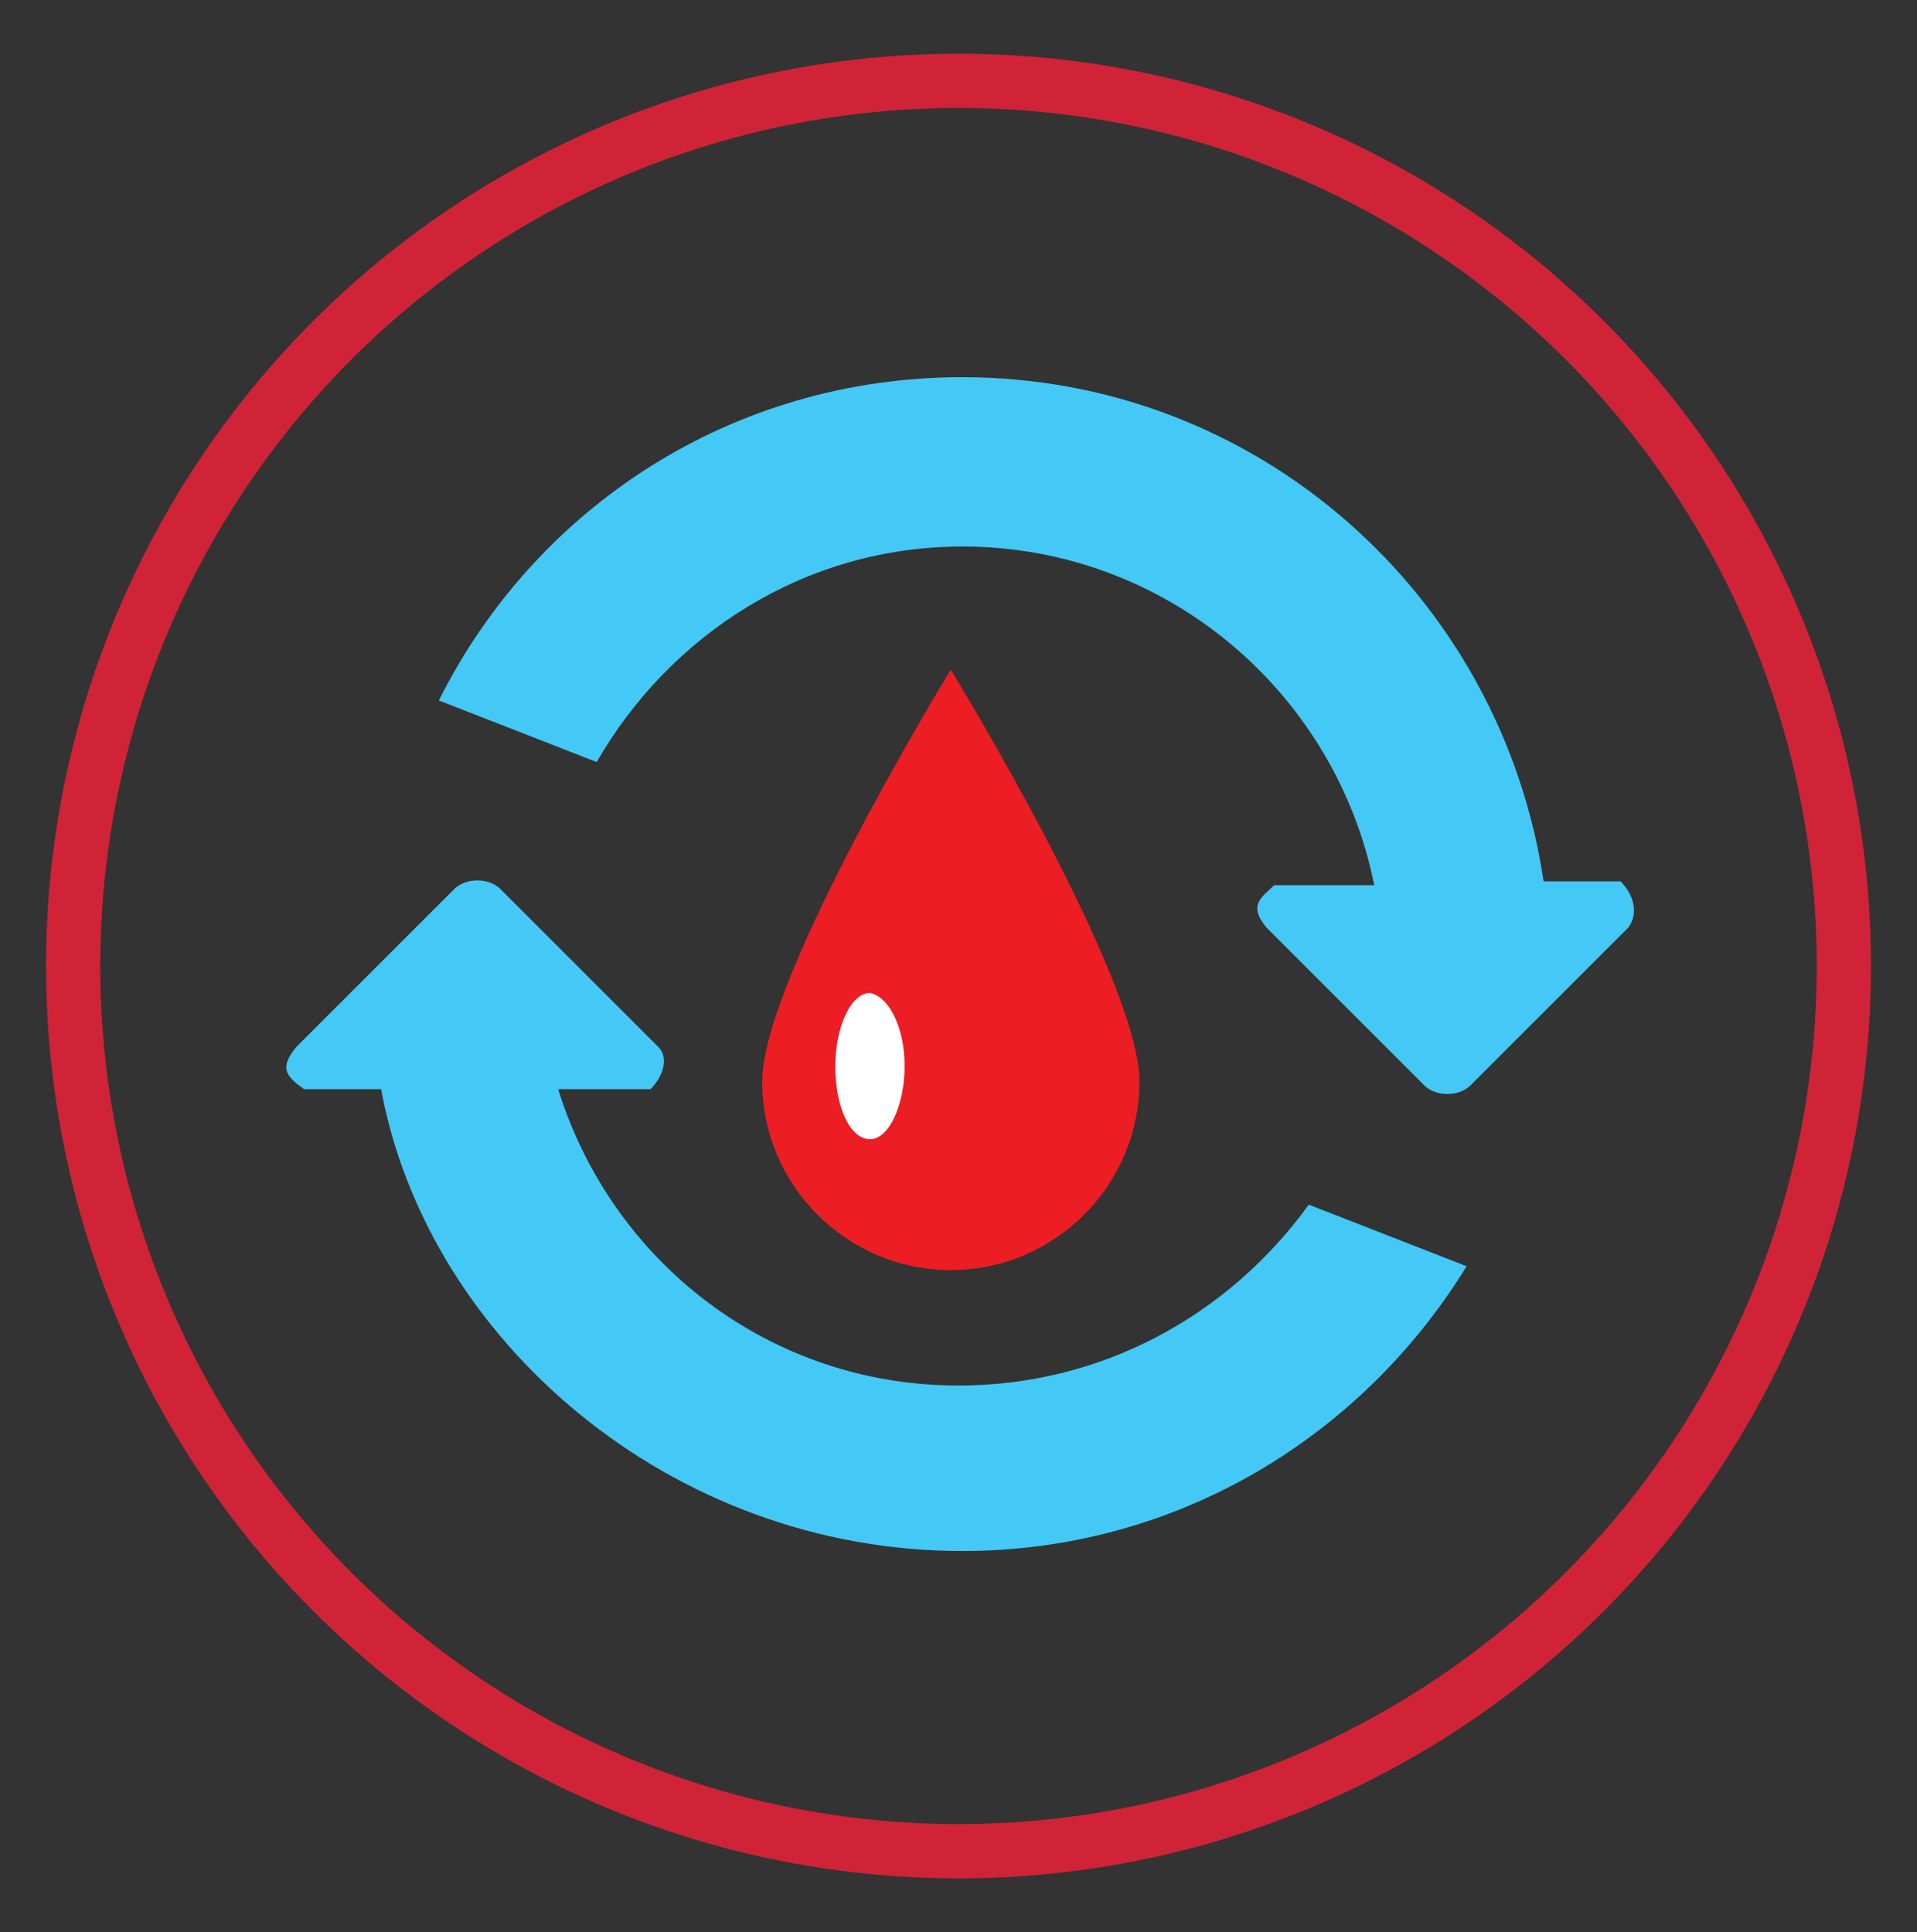 <?xml version="1.0" encoding="utf-8"?>
<!-- Generator: Adobe Illustrator 19.1.0, SVG Export Plug-In . SVG Version: 6.00 Build 0)  -->
<svg version="1.1" id="Layer_2" xmlns="http://www.w3.org/2000/svg" xmlns:xlink="http://www.w3.org/1999/xlink" x="0px" y="0px"
	 viewBox="-280 371.8 49.8 50.2" style="enable-background:new -280 371.8 49.8 50.2;" xml:space="preserve">
<rect x="-280" y="371.8" width="49.8" height="50.2" fill="#333333" stroke="none"/>
<style type="text/css">
	.st0{fill:none;stroke:#D02338;stroke-width:1.409;}
	.st1{fill:#44C8F5;}
	.st2{fill:#ED1D24;}
	.st3{fill:#FFFFFF;}
</style>
<g>
	<g>
		<circle class="st0" cx="-255.1" cy="396.9" r="23"/>
	</g>
</g>
<g>
	<path class="st1" d="M-255.1,407.8c-4.9,0-9-3.2-10.4-7.7h2.4c0.3-0.3,0.5-0.8,0.2-1.1l-4.1-4.1c-0.3-0.3-0.9-0.3-1.2,0l-4.1,4.1
		c-0.5,0.6-0.2,0.8,0.2,1.1h2c1.2,6.5,7.5,12,15.1,12c5.6,0,10.4-3,13.1-7.4l-4.1-1.6C-248.1,406-251.4,407.8-255.1,407.8
		 M-237.9,394.7h-2c-1.1-7.4-7.4-13.1-15.1-13.1c-6,0-11.1,3.4-13.6,8.4l4.1,1.6c1.9-3.3,5.4-5.6,9.5-5.6c5.3,0,9.7,3.8,10.7,8.8
		h-2.6c-0.3,0.3-0.7,0.5-0.2,1.1l4.1,4.1c0.3,0.3,0.9,0.3,1.2,0l4.1-4.1C-237.4,395.5-237.6,395-237.9,394.7"/>
	<path class="st2" d="M-250.4,399.9c0,2.7-2.2,4.9-4.9,4.9c-2.7,0-4.9-2.2-4.9-4.9c0-2.7,4.9-10.7,4.9-10.7
		S-250.4,397.2-250.4,399.9"/>
	<path class="st3" d="M-256.5,399.5c0,1-0.4,1.9-0.9,1.9c-0.5,0-0.9-0.8-0.9-1.9c0-1,0.4-1.9,0.9-1.9
		C-256.9,397.7-256.5,398.5-256.5,399.5"/>
</g>
</svg>
